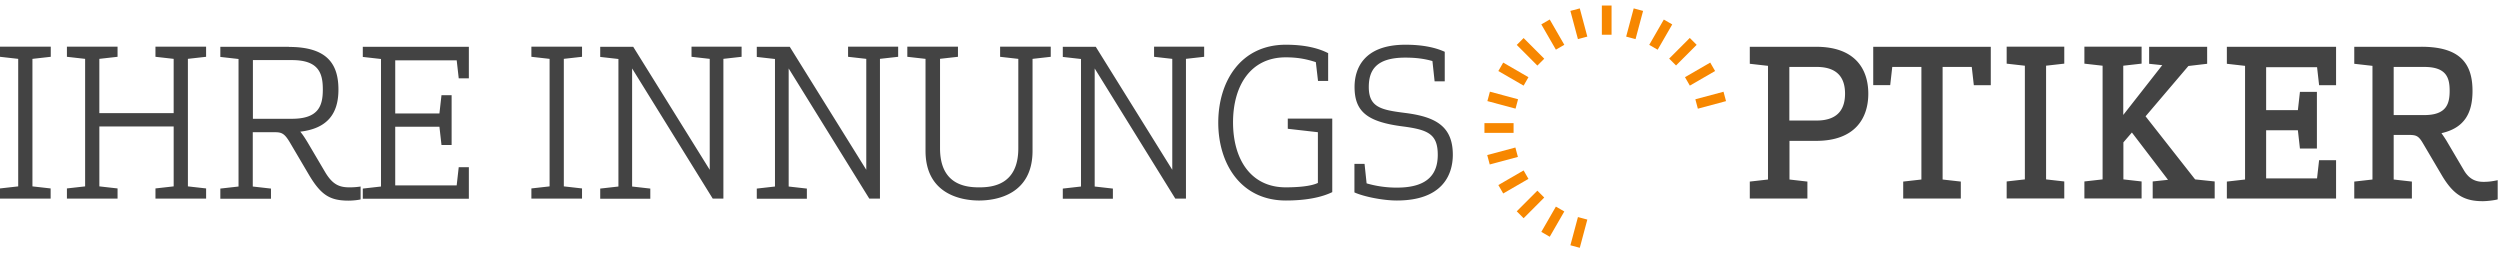 <svg fill="none"
    xmlns="http://www.w3.org/2000/svg" viewBox="0 0 227 23">
    <path d="M131.195 4.709c-.758-.349-1.888-.648-3.578-.648-3.852 0-4.623 2.242-4.623 3.835 0 2.241 1.156 3.175 4.399 3.586 2.286.3 3.156.698 3.156 2.578 0 1.656-.82 2.975-3.69 2.975a9.713 9.713 0 0 1-2.771-.386l-.187-1.768h-.919v2.59c.857.386 2.584.735 3.852.735 4.088 0 5.082-2.279 5.082-4.159 0-2.59-1.578-3.436-4.274-3.785-2.163-.274-3.356-.473-3.356-2.353 0-1.457.585-2.677 3.306-2.677.919 0 1.69.087 2.473.311l.198 1.843h.92V4.709h.012Zm-10.587.124c-.745-.386-1.938-.772-3.852-.772-4.113 0-6.138 3.35-6.138 7.073 0 3.723 2.038 7.072 6.138 7.072 1.926 0 3.281-.311 4.213-.76v-6.674h-4.039v.922l2.734.311v4.607c-.646.311-1.876.399-2.92.399-3.194 0-4.784-2.578-4.784-5.902 0-3.325 1.59-5.902 4.784-5.902 1.068 0 1.851.15 2.734.436l.198 1.705h.92V4.796l.012.037Zm-12.923.51 1.653-.186v-.921h-4.548v.921l1.653.187v10.073L99.496 4.248h-2.994v.921l1.652.187v11.58l-1.652.187v.921h4.548v-.921l-1.653-.187V6.216l7.319 11.816h.969V5.344Zm-22.355 0 1.653-.186v-.921h-4.598v.921l1.653.187v8.354c0 3.91 3.206 4.508 4.859 4.508 1.652 0 4.858-.585 4.858-4.508V5.345l1.653-.187v-.921H90.81v.921l1.653.187v8.118c0 3.312-2.324 3.549-3.554 3.549s-3.554-.237-3.554-3.549V5.344h-.025Zm-5.43 0 1.653-.186v-.921h-4.548v.921l1.653.187v10.073L71.71 4.248h-2.994v.921l1.652.187v11.58l-1.652.187v.921h4.548v-.921l-1.653-.187V6.216l7.319 11.816h.97V5.344Zm-14.215 0 1.652-.186v-.921H62.79v.921l1.653.187v10.073L57.496 4.248H54.5v.921l1.653.187v11.58l-1.653.187v.921h4.548v-.921l-1.652-.187V6.216l7.319 11.816h.969V5.344Zm-14.49 0 1.654-.186v-.921H48.25v.921l1.653.187v11.58l-1.653.186v.922h4.598v-.922l-1.653-.187V5.343Zm-9.729.113.187 1.656h.919V4.248h-9.63v.921l1.652.187v11.58l-1.652.187v.921h9.63V15.18h-.92l-.186 1.656h-5.58v-5.329H39.9l.187 1.656h.92v-4.52h-.92L39.9 10.3h-4.013V5.481h5.58v-.025Zm-18.502 0h3.541c2.436 0 2.808 1.195 2.808 2.664 0 1.47-.372 2.665-2.808 2.665h-3.541v-5.33Zm3.28-1.208h-6.238v.921l1.653.187v11.58l-1.653.187v.921h4.598v-.921l-1.653-.187v-4.93h2.038c.609 0 .857.149 1.305.883l1.702 2.889c1.13 1.93 1.939 2.44 3.666 2.44.335 0 .857-.05 1.08-.112v-1.17a6.283 6.283 0 0 1-1.006.075c-.894 0-1.516-.225-2.199-1.358l-1.615-2.739c-.236-.386-.435-.697-.659-.959 2.535-.299 3.467-1.705 3.467-3.822 0-2.366-1.069-3.872-4.498-3.872M9.022 5.344l1.652-.187v-.921H6.076v.921l1.653.187v11.58l-1.653.186v.922h4.598v-.922l-1.653-.187v-5.44h6.748v5.44l-1.653.187v.922h4.598v-.922l-1.653-.187V5.343l1.653-.186v-.921h-4.598v.921l1.653.187v4.93H9.02v-4.93Zm-6.065 0 1.653-.187v-.921H0v.921l1.653.187v11.58L0 17.11v.922h4.598v-.922l-1.653-.187V5.343h.012ZM217.346 6.078h2.771c2.013 0 2.311.971 2.311 2.167 0 1.195-.298 2.204-2.311 2.204h-2.771v-4.37Zm2.51-1.83h-6.089v1.544l1.653.187V16.3l-1.653.187v1.543h5.232v-1.543l-1.653-.187v-4.047h1.504c.571.013.782.125 1.155.76l1.703 2.888c1.068 1.818 2.075 2.366 3.728 2.366.372 0 1.031-.075 1.354-.162v-1.743c-.373.075-.746.15-1.28.15-.659 0-1.28-.2-1.777-1.034l-1.615-2.74c-.149-.236-.299-.46-.435-.647 2.112-.473 2.821-1.855 2.821-3.835 0-2.465-1.106-4.01-4.635-4.01m-9.482 1.831.187 1.656h1.541V4.248h-9.916v1.544l1.652.187V16.3l-1.652.187v1.543h9.916v-3.486h-1.541l-.187 1.656h-4.622v-4.37h2.883l.186 1.656h1.541V8.344h-1.541L208.648 10h-2.883V6.103h4.622v-.025Zm-17.583-.112 1.653-.187V4.235h-5.194V5.78l1.653.187v10.322l-1.653.187v1.544h5.194v-1.544l-1.653-.187v-3.362l.771-.896 3.28 4.296-1.391.149v1.544h5.629v-1.544l-1.777-.187-4.499-5.727 3.89-4.57 1.702-.2V4.249h-5.268v1.544l1.192.124-3.541 4.52v-4.47h.012Zm-7.02 0 1.652-.187V4.235h-5.231V5.78l1.653.187v10.322l-1.653.187v1.544h5.231v-1.544l-1.652-.187V5.966Zm-15.695-1.718v3.486h1.541l.187-1.656h2.646v10.223l-1.652.187v1.543h5.231v-1.543l-1.653-.187V6.078h2.647l.187 1.656h1.54V4.248h-10.674Zm-7.617 1.83h2.473c2.187 0 2.585 1.32 2.585 2.428 0 1.108-.398 2.44-2.585 2.44h-2.473V6.079Zm2.423-1.83h-6.014v1.544l1.653.187V16.3l-1.653.187v1.543h5.231v-1.543l-1.627-.187V12.79h2.423c3.516 0 4.734-2.042 4.734-4.284 0-2.241-1.205-4.258-4.734-4.258" fill="#434343"/>
    <path d="M146.33.5h-.882v2.652h.882V.5ZM137.433 11.183h-2.646v.884h2.646v-.884ZM143.444.762l-.853.228.685 2.562.853-.229-.685-2.561ZM140.715 1.77l-.764.443 1.324 2.297.764-.443-1.324-2.296ZM138.345 3.455l-.624.625 1.872 1.875.624-.625-1.872-1.875ZM136.492 5.683l-.442.766 2.293 1.326.441-.765-2.292-1.327ZM135.284 8.325l-.229.854 2.557.686.228-.853-2.556-.687ZM156.495 8.329l-2.557.686.228.854 2.557-.687-.228-.853ZM137.596 13.394l-2.556.686.228.854 2.557-.686-.229-.854ZM155.289 5.682l-2.292 1.326.441.766 2.292-1.326-.441-.766ZM138.343 15.476l-2.293 1.326.442.765 2.292-1.326-.441-.765ZM153.432 3.446 151.56 5.32l.624.625 1.872-1.875-.624-.625ZM139.593 17.313l-1.872 1.875.624.626 1.872-1.876-.624-.625ZM151.075 1.776l-1.324 2.297.764.442 1.324-2.297-.764-.442ZM141.275 18.759l-1.323 2.296.764.442 1.323-2.296-.764-.442ZM148.34.761l-.685 2.562.852.229.685-2.562-.852-.229ZM143.277 19.71l-.685 2.56.852.23.685-2.562-.852-.229Z" fill="#F78700"/>
</svg>
